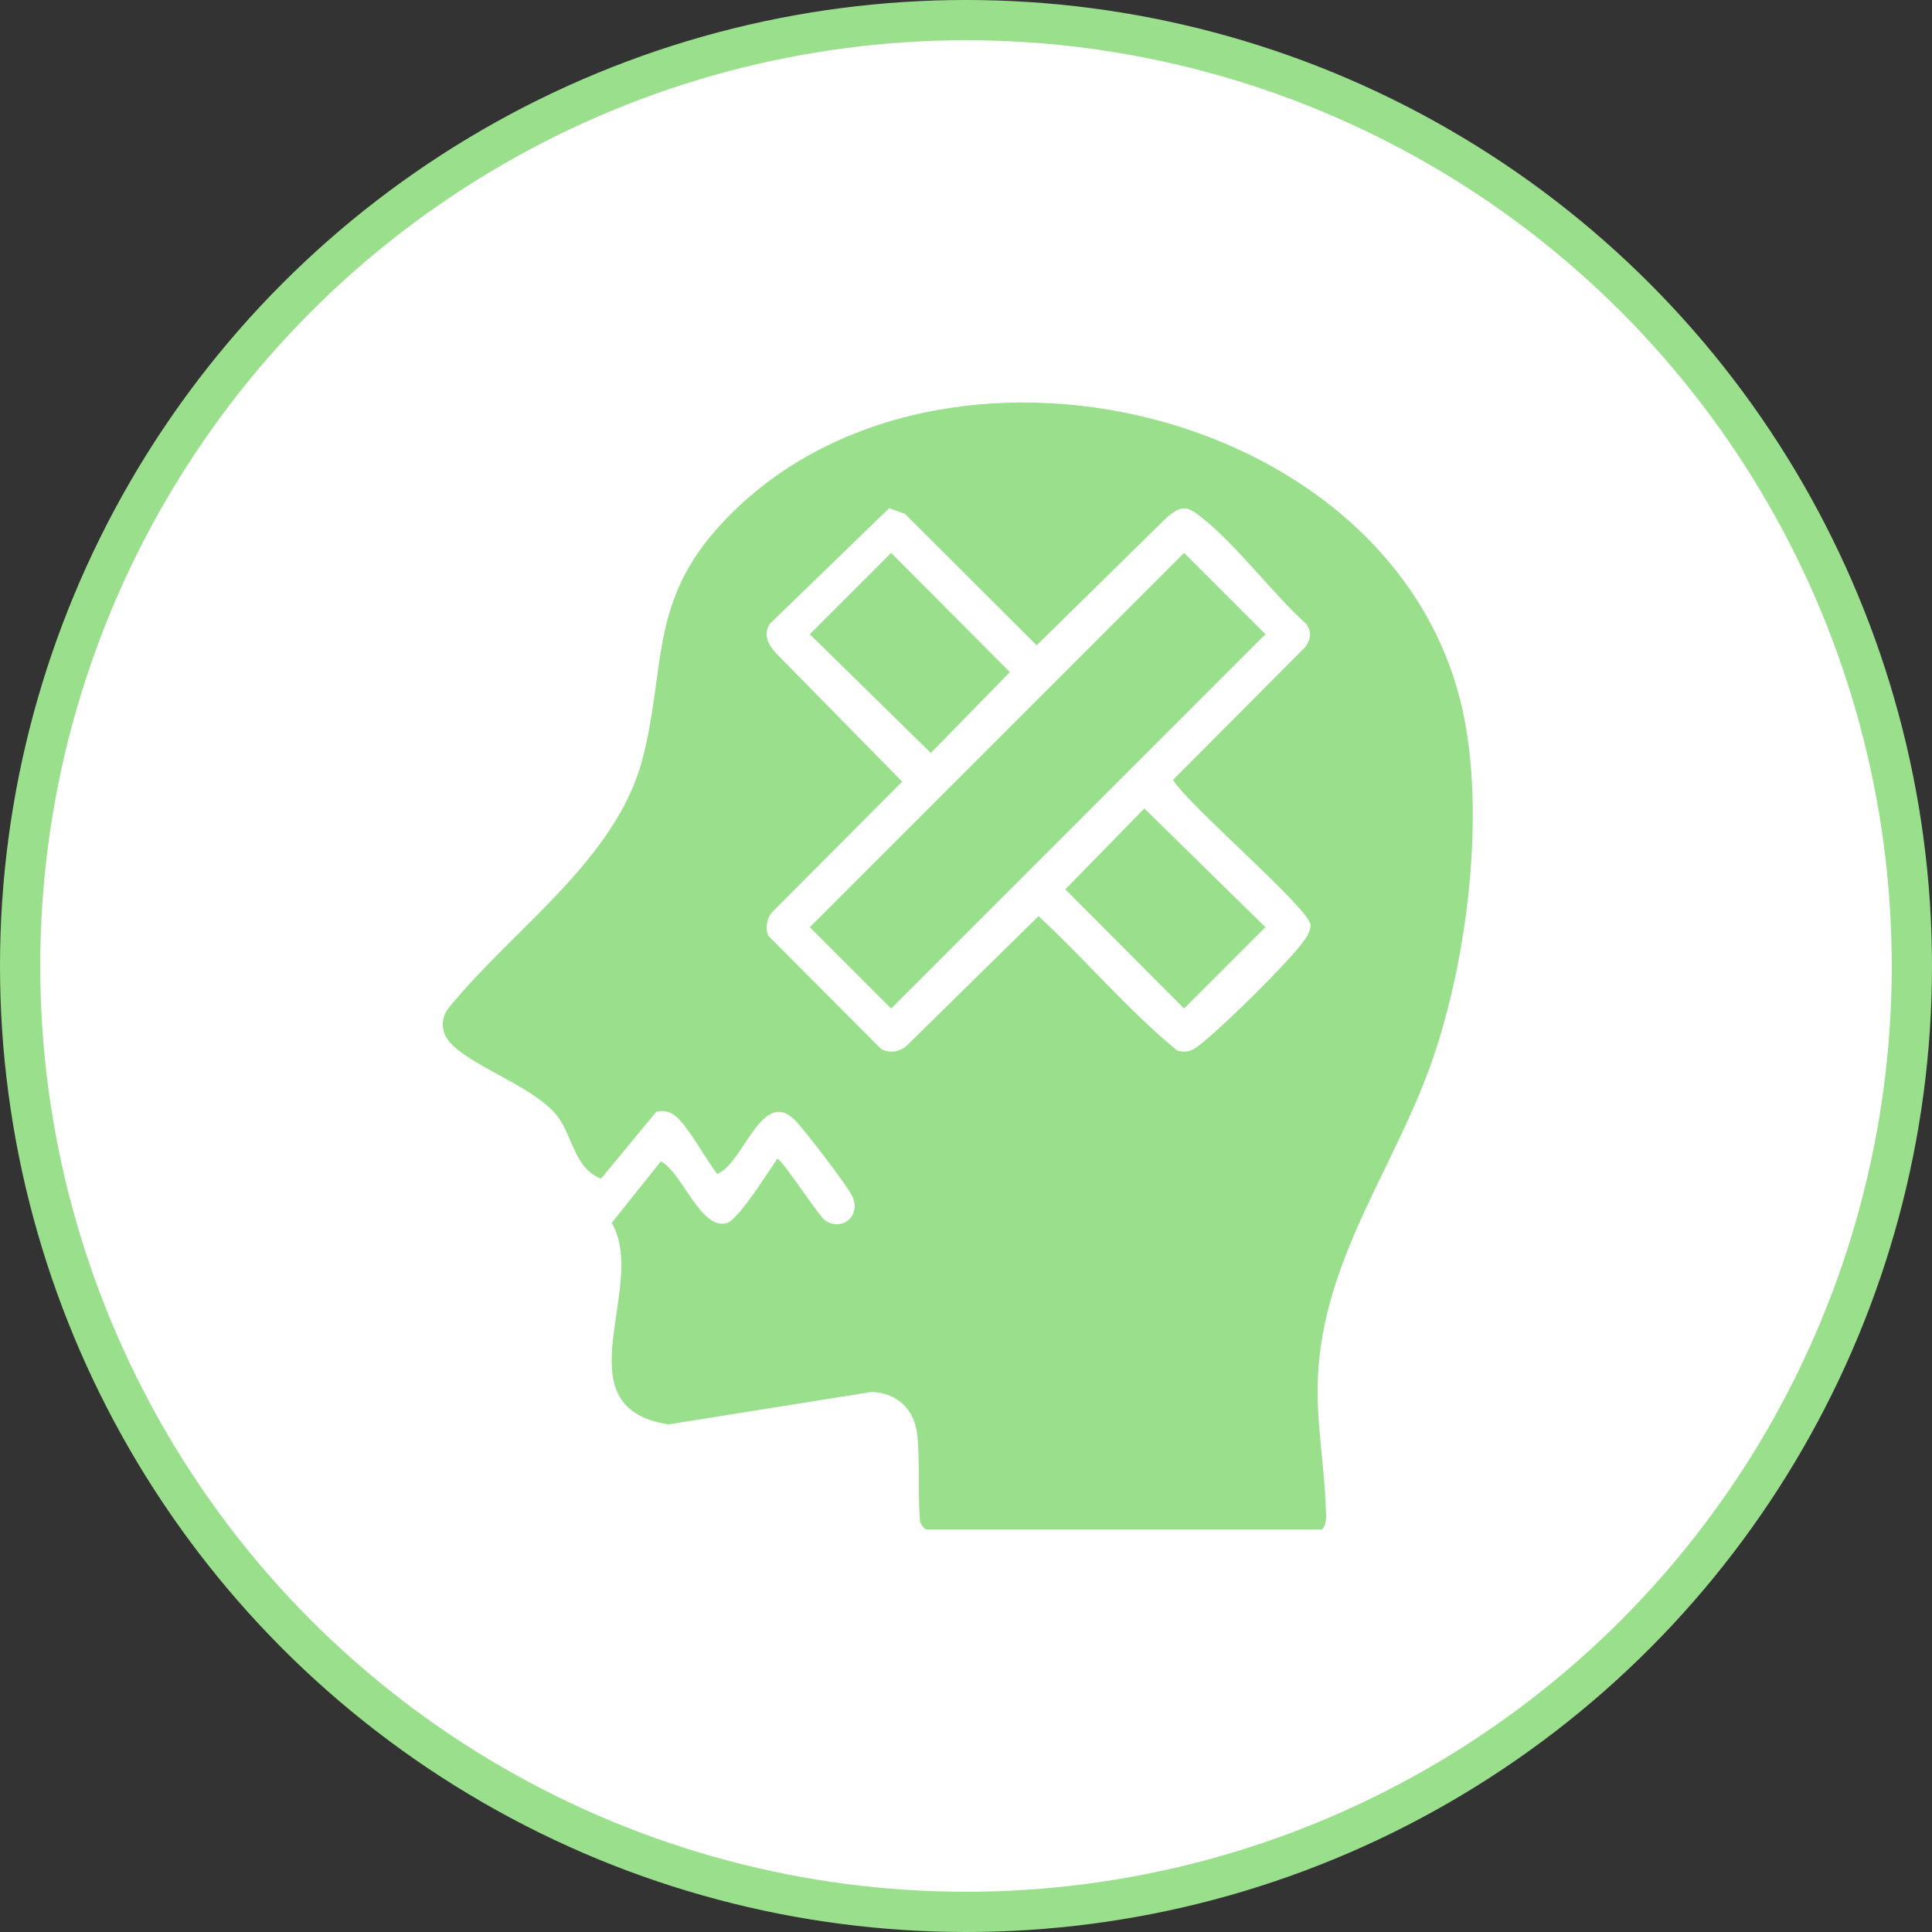 <svg width="48" height="48" viewBox="0 0 48 48" fill="none" xmlns="http://www.w3.org/2000/svg">
<rect x="0" y="0" width="48" height="48" fill="#333333" stroke="none"/>
<circle cx="24" cy="24" r="23.5" fill="white" stroke="#9AE08C"/>
<g clip-path="url(#clip0_2122_9305)">
<path d="M23.01 38C22.957 37.985 22.86 37.851 22.856 37.78C22.802 37.108 22.858 36.326 22.791 35.667C22.727 35.025 22.302 34.603 21.651 34.583L16.605 35.389C13.88 34.961 16.118 31.953 15.198 30.383L16.418 28.854C16.942 29.105 17.41 30.59 18.067 30.383C18.352 30.292 19.097 29.099 19.309 28.792C19.389 28.738 20.338 30.208 20.492 30.315C20.923 30.615 21.415 30.198 21.166 29.703C21.027 29.425 19.984 28.066 19.746 27.826C18.927 27.007 18.468 28.922 17.817 29.165C17.535 28.801 17.114 28.008 16.79 27.733C16.65 27.615 16.485 27.577 16.305 27.622L14.933 29.283C14.307 29.047 14.236 28.312 13.908 27.816C13.397 27.041 11.829 26.564 11.207 25.931C10.954 25.672 10.928 25.313 11.158 25.028C12.725 23.096 15.3 21.364 15.957 18.877C16.529 16.717 16.137 15.065 17.752 13.206C22.808 7.385 34.522 9.881 36.314 17.541C36.921 20.138 36.464 23.802 35.594 26.318C34.667 28.997 32.898 31.227 32.745 34.17C32.688 35.26 32.898 36.327 32.936 37.406C32.943 37.595 32.985 37.871 32.841 38H23.011H23.01ZM22.09 12.627L19.119 15.505C18.962 15.777 19.087 16.02 19.277 16.225L22.415 19.42L19.184 22.663C19.049 22.811 19.009 23.071 19.092 23.253L21.887 26.057C22.095 26.182 22.378 26.133 22.545 25.962L25.802 22.761C26.975 23.846 28.016 25.088 29.247 26.101C29.561 26.186 29.7 26.048 29.918 25.869C30.49 25.398 31.903 24.012 32.344 23.443C32.439 23.32 32.569 23.141 32.56 22.979C32.537 22.575 29.488 19.973 29.143 19.375L32.436 16.069C32.572 15.865 32.594 15.7 32.448 15.496C31.588 14.719 30.719 13.529 29.824 12.832C29.479 12.562 29.358 12.562 29.013 12.832L25.756 16.033L22.484 12.768L22.09 12.626V12.627Z" fill="#9AE08C"/>
<path d="M29.419 13.736L20.119 23.037L22.14 25.058L31.44 15.757L29.419 13.736Z" fill="#9AE08C"/>
<path d="M22.14 13.736L25.09 16.699L23.126 18.708L20.119 15.757L22.14 13.736Z" fill="#9AE08C"/>
<path d="M28.431 20.086L31.439 23.036L29.418 25.057L26.467 22.095L28.431 20.086Z" fill="#9AE08C"/>
</g>
<defs>
<clipPath id="clip0_2122_9305">
<rect width="25.591" height="28" fill="white" transform="translate(11 10)"/>
</clipPath>
</defs>
</svg>
